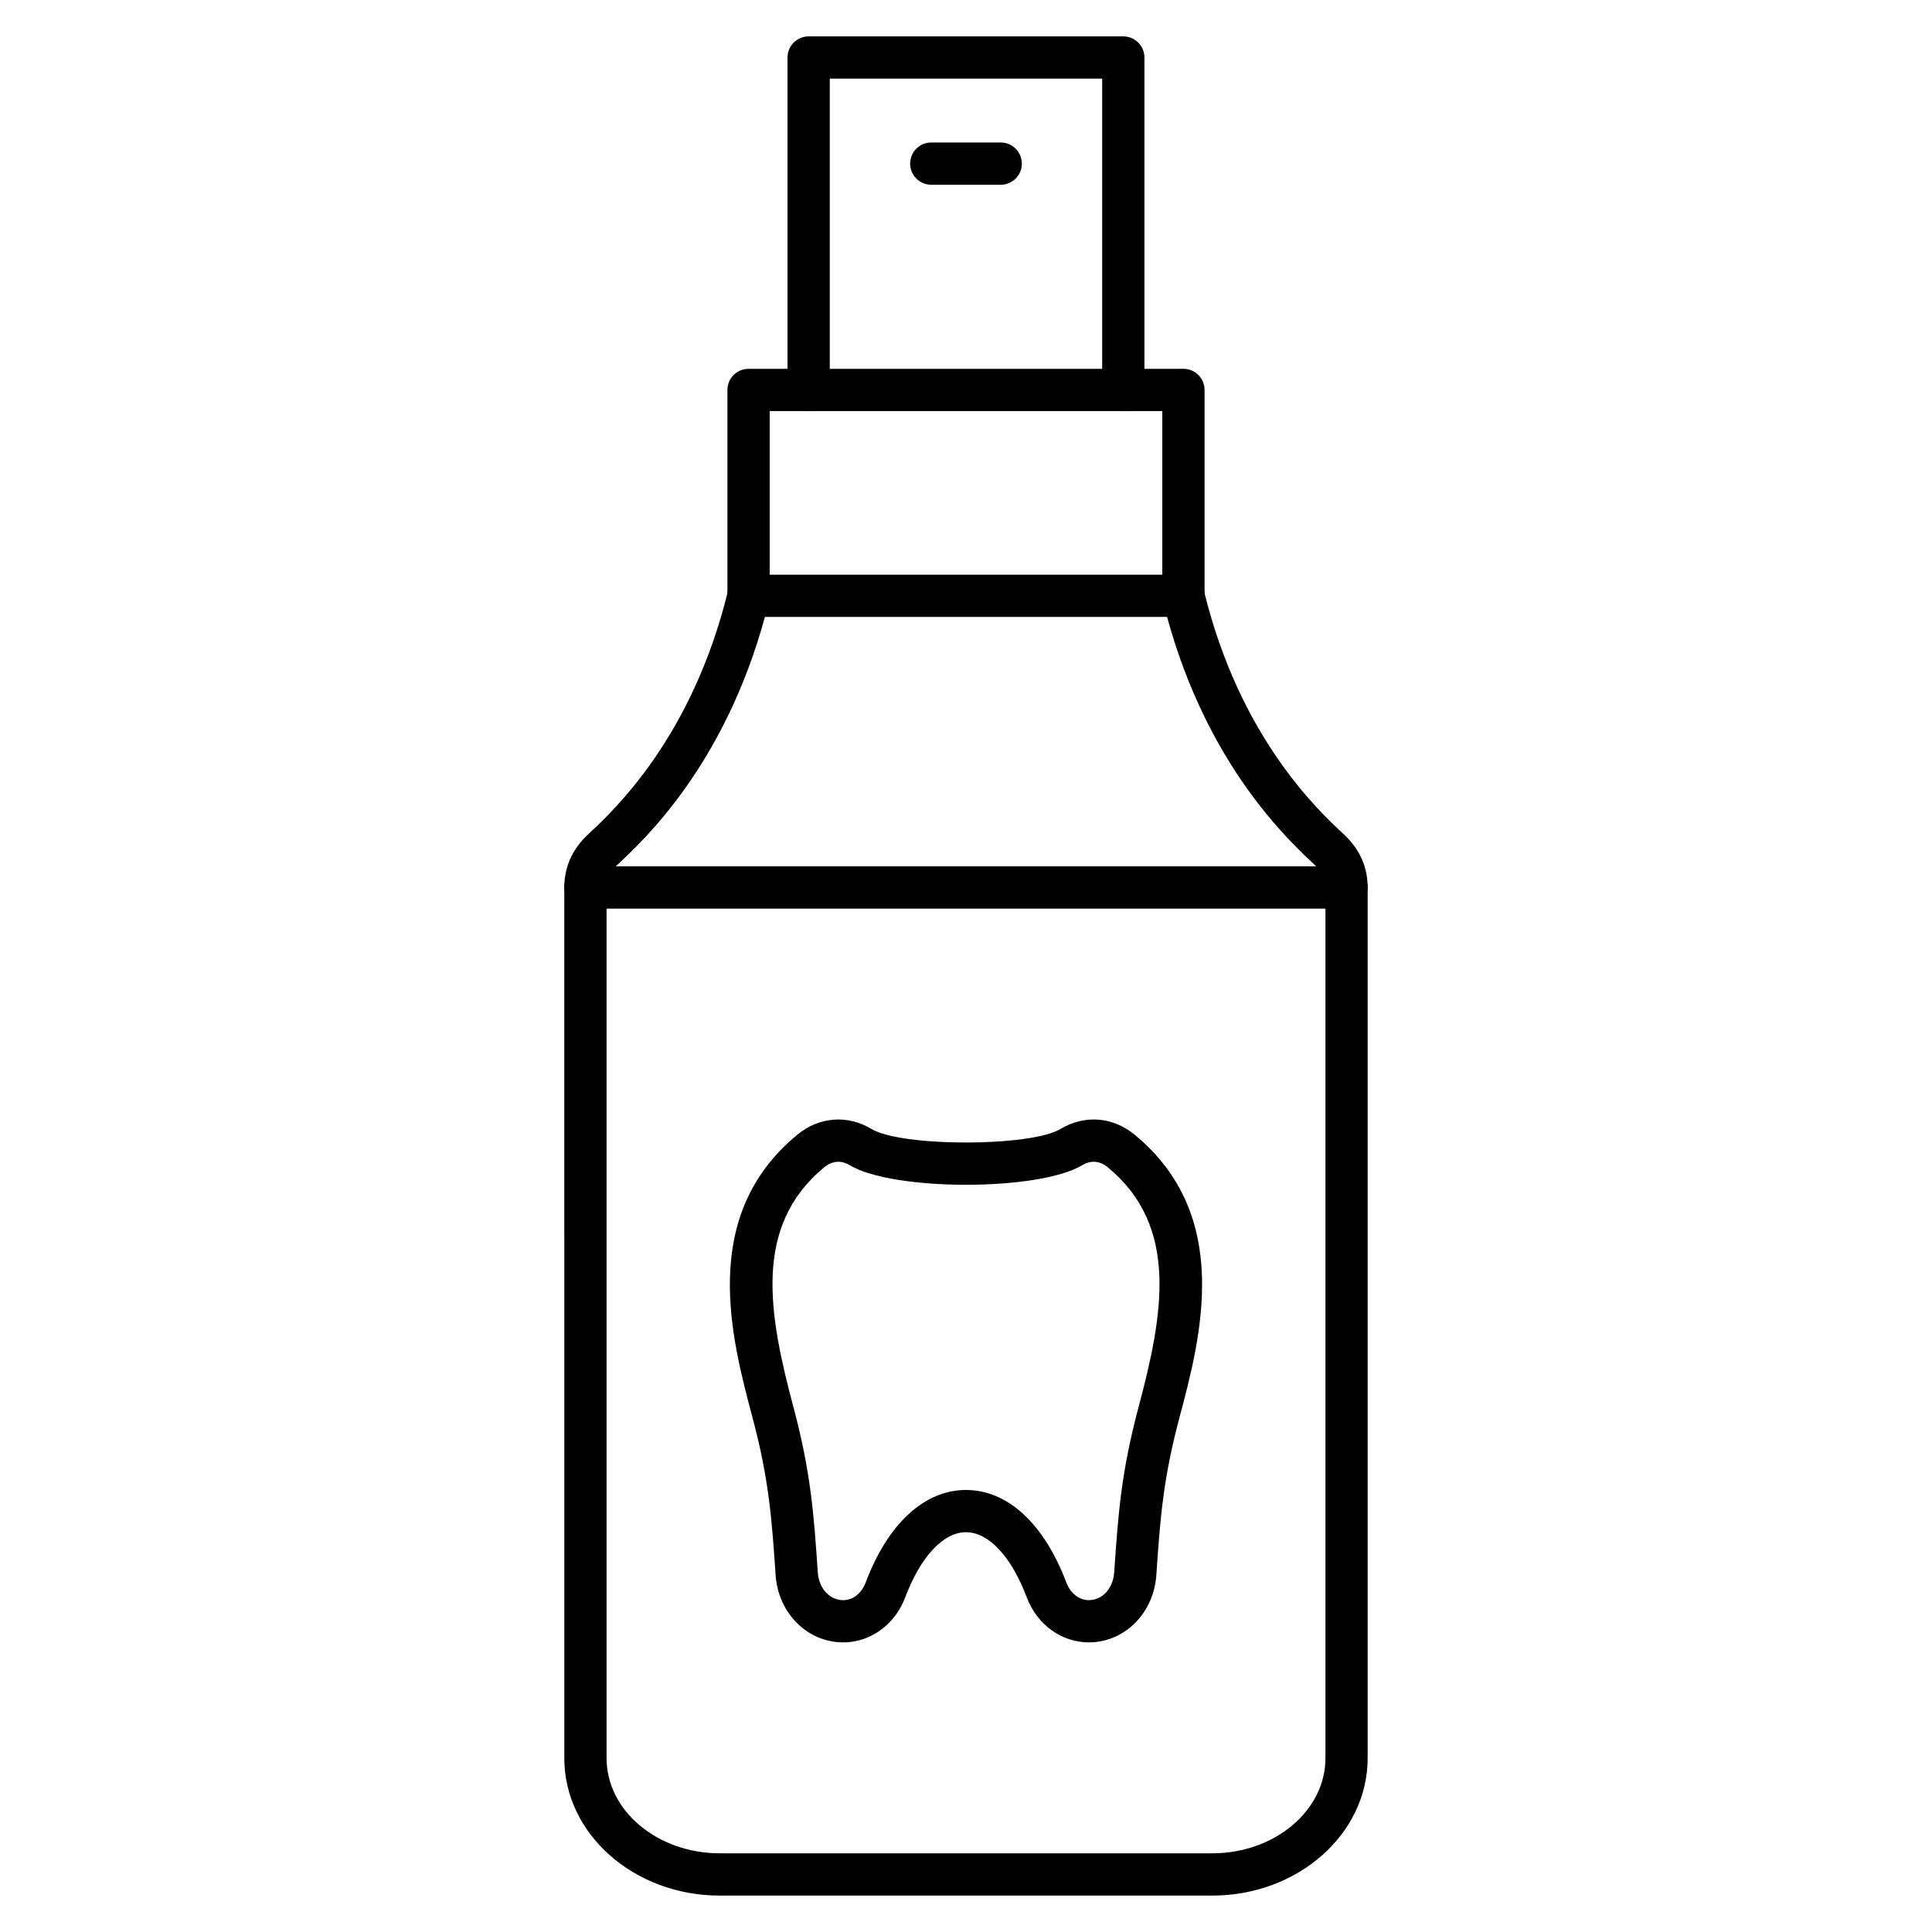 <?xml version="1.0" encoding="UTF-8"?>
<!-- Uploaded to: SVG Repo, www.svgrepo.com, Generator: SVG Repo Mixer Tools -->
<svg fill="#000000" width="800px" height="800px" version="1.1" viewBox="144 144 512 512" xmlns="http://www.w3.org/2000/svg">
 <g>
  <path d="m465.26 646.35h-130.52c-22.715 0-41.191-16.332-41.191-36.402l-0.004-230.76c0-5.445 2.129-10.184 6.32-14.086 6.82-6.348 27.578-25.66 37.066-64.527 0.613-2.508 2.859-4.269 5.438-4.269h115.25c2.582 0 4.828 1.762 5.438 4.269 9.492 38.871 30.246 58.18 37.066 64.527 4.195 3.906 6.32 8.645 6.32 14.086v230.76c0.008 20.07-18.473 36.402-41.184 36.402zm-118.55-338.86c-10.719 39.285-32.043 59.125-39.215 65.797-1.902 1.773-2.75 3.59-2.75 5.891v230.76c0 13.898 13.457 25.207 29.996 25.207h130.52c16.539 0 29.996-11.309 29.996-25.207v-230.76c0-2.301-0.852-4.117-2.754-5.891-7.172-6.672-28.492-26.508-39.215-65.797z"/>
  <path d="m457.62 307.5c-3.094 0-5.598-2.508-5.598-5.598v-48.965h-104.05v48.969c0 3.09-2.508 5.598-5.598 5.598s-5.598-2.508-5.598-5.598v-54.566c0-3.09 2.508-5.598 5.598-5.598h115.25c3.094 0 5.598 2.508 5.598 5.598v54.566c0 3.09-2.504 5.594-5.598 5.594z"/>
  <path d="m441.69 252.93c-3.094 0-5.598-2.508-5.598-5.598v-82.492h-72.191v82.492c0 3.09-2.508 5.598-5.598 5.598-3.09 0-5.598-2.508-5.598-5.598v-88.09c0-3.09 2.508-5.598 5.598-5.598h83.387c3.094 0 5.598 2.508 5.598 5.598v88.09c0 3.09-2.504 5.598-5.598 5.598z"/>
  <path d="m409.2 192.96h-18.406c-3.09 0-5.598-2.508-5.598-5.598s2.508-5.598 5.598-5.598h18.406c3.094 0 5.598 2.508 5.598 5.598s-2.508 5.598-5.598 5.598z"/>
  <path d="m500.85 384.79h-201.71c-3.09 0-5.598-2.508-5.598-5.598s2.508-5.598 5.598-5.598h201.71c3.094 0 5.598 2.508 5.598 5.598s-2.504 5.598-5.598 5.598z"/>
  <path d="m432.57 579.25c-7.176 0-13.699-4.609-16.484-11.977-4.074-10.781-10.086-17.219-16.09-17.219-6 0-12.016 6.438-16.09 17.219-3.168 8.387-11.184 13.207-19.496 11.703-8.145-1.465-14.254-8.672-14.859-17.531-1.004-14.664-1.73-25.258-6.098-41.656-5.684-21.344-14.277-53.598 11.887-75.113 5.758-4.734 13.266-5.305 19.59-1.496 7.965 4.797 42.168 4.797 50.129 0 6.328-3.812 13.832-3.238 19.59 1.496 26.164 21.516 17.57 53.77 11.887 75.113-4.367 16.395-5.094 26.992-6.098 41.656-0.605 8.859-6.719 16.07-14.859 17.531-1.004 0.184-2.012 0.273-3.008 0.273zm-32.57-40.391c11.008 0 20.691 8.914 26.562 24.461 1.27 3.359 4.039 5.184 7.043 4.641 3.133-0.562 5.41-3.488 5.672-7.277 1.047-15.289 1.801-26.336 6.449-43.773 6.547-24.578 10.848-47.938-8.18-63.586-2.082-1.711-4.461-1.906-6.703-0.551-11.531 6.941-50.152 6.945-61.684 0-2.242-1.352-4.621-1.156-6.703 0.555-19.027 15.648-14.727 39.008-8.18 63.586 4.644 17.438 5.402 28.484 6.449 43.773 0.258 3.789 2.539 6.715 5.672 7.277 3.016 0.543 5.773-1.281 7.043-4.641 5.867-15.551 15.547-24.465 26.559-24.465z"/>
 </g>
</svg>